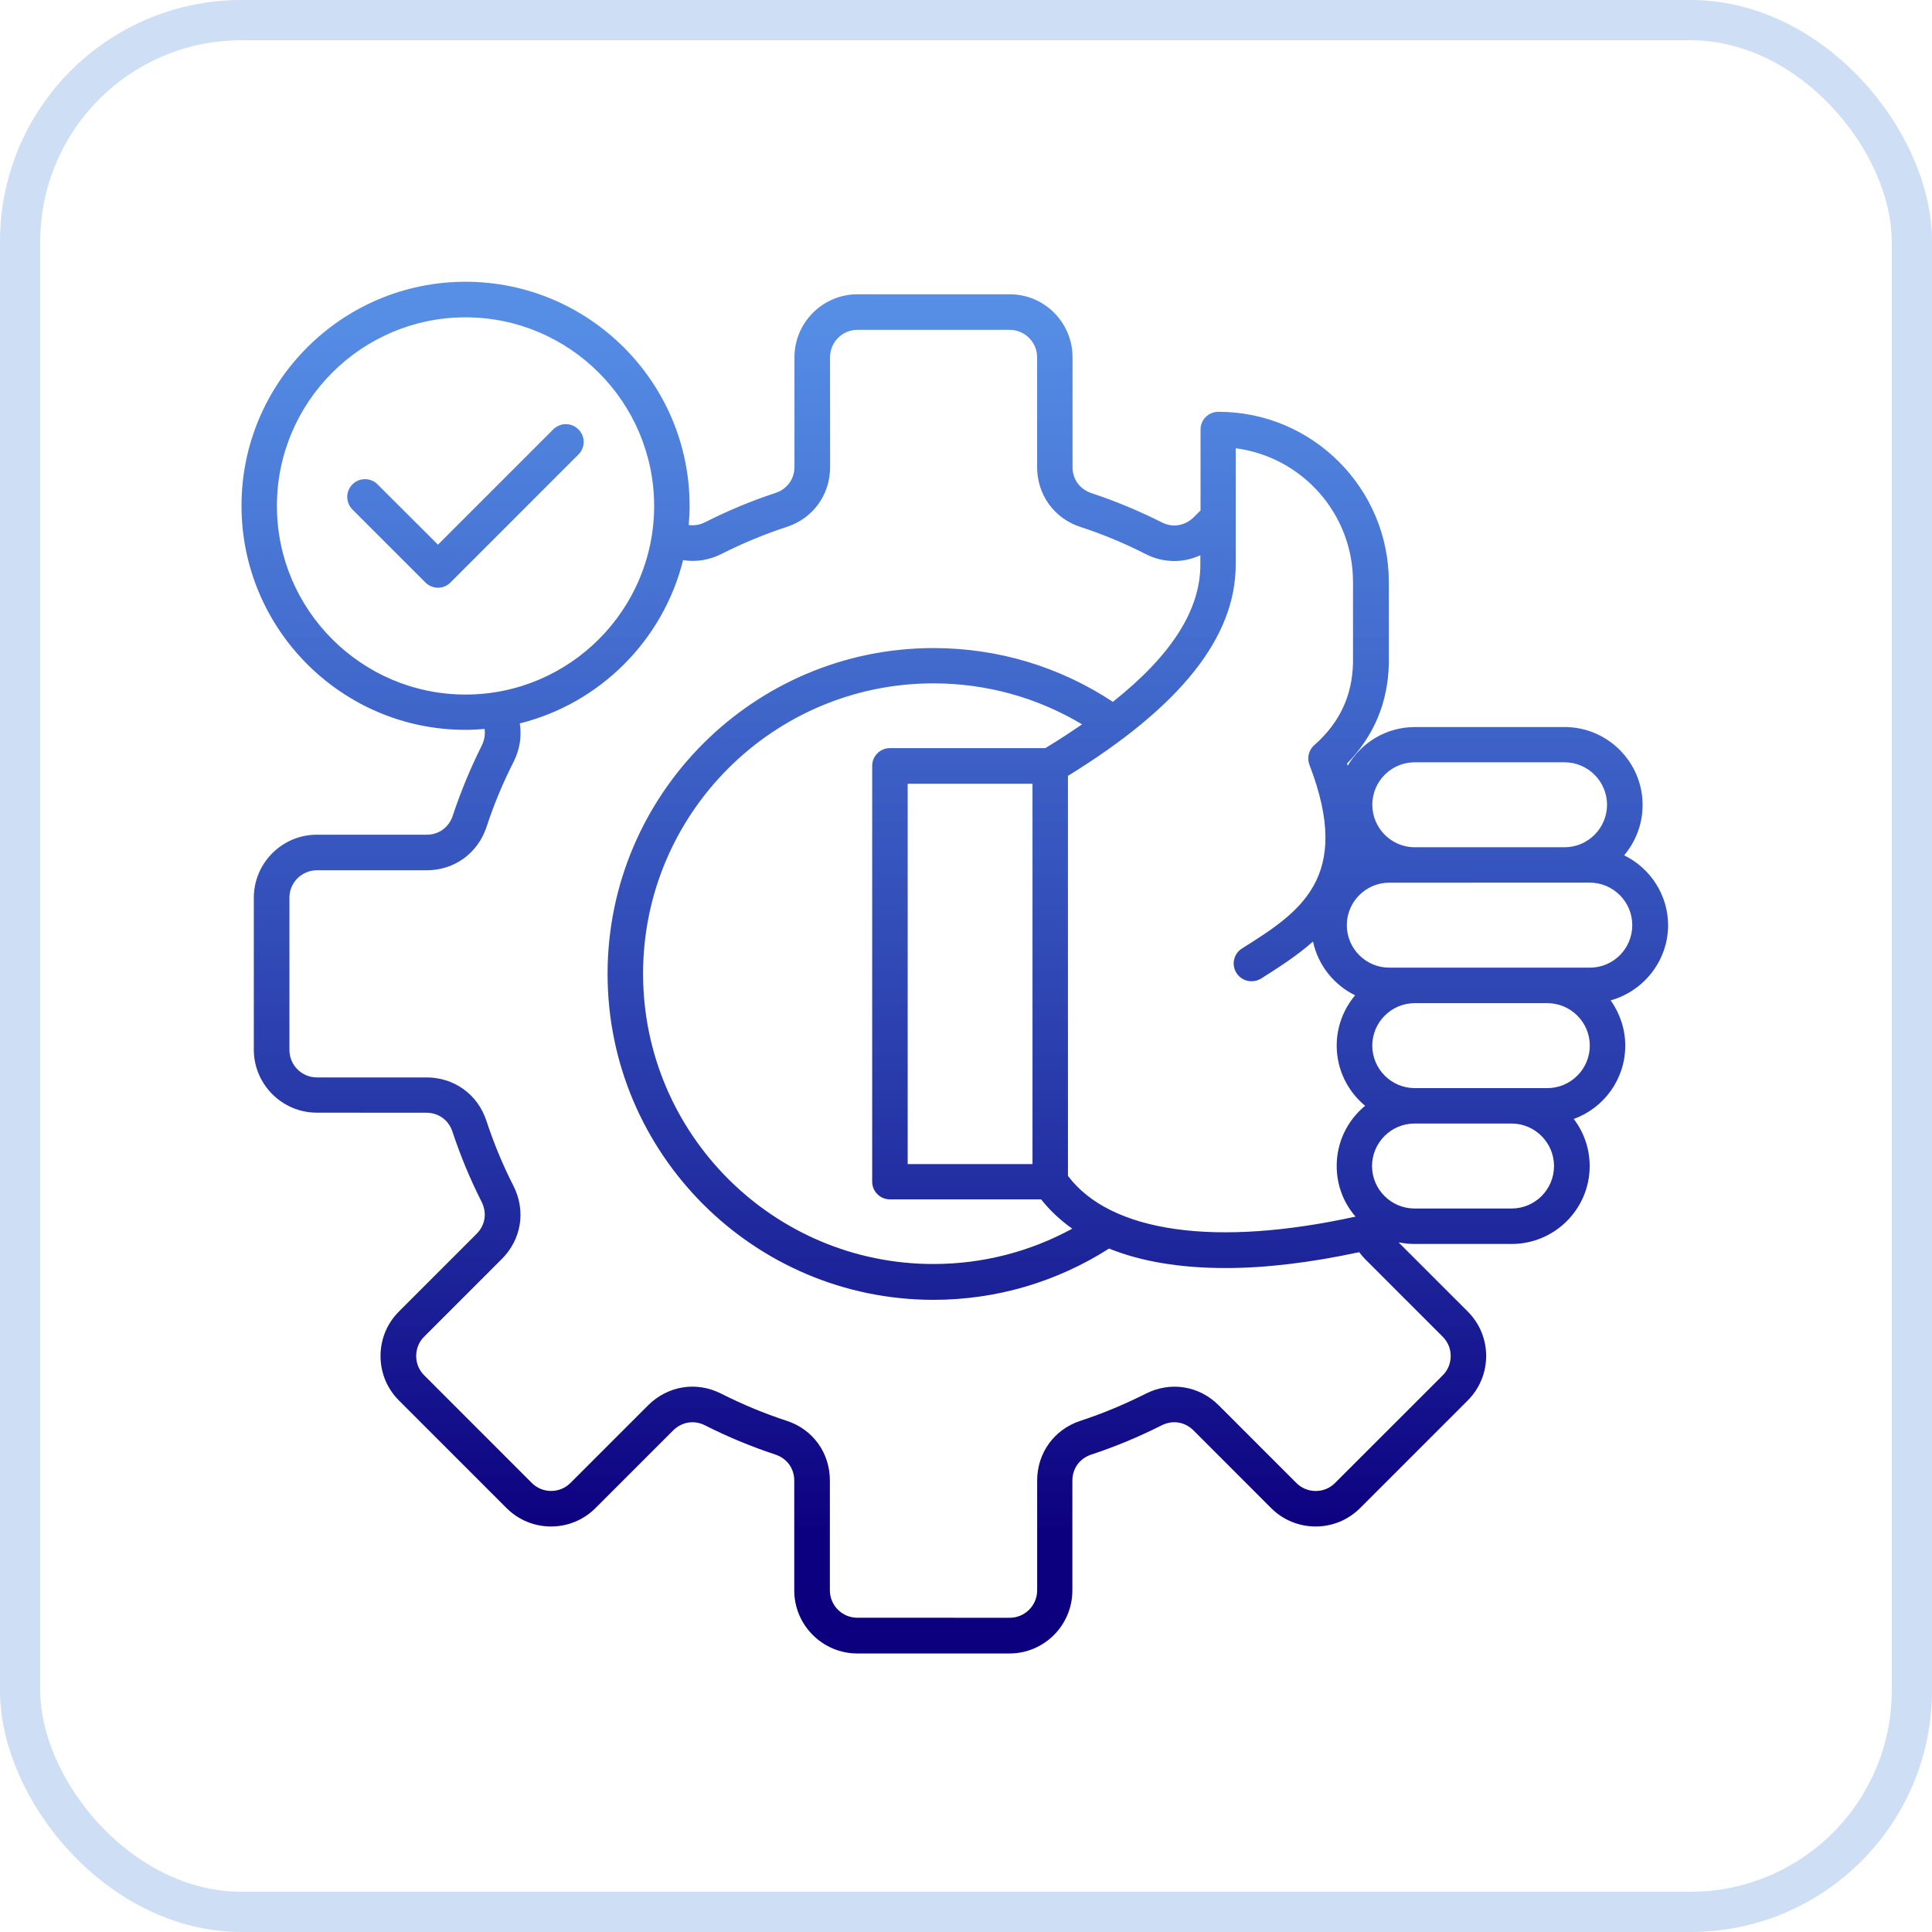 <svg width="48" height="48" viewBox="0 0 48 48" fill="none" xmlns="http://www.w3.org/2000/svg">
<rect x="0.5" y="0.5" width="47" height="47" rx="5.5" stroke="#0B5ECB" stroke-opacity="0.2"/>
<path fill-rule="evenodd" clip-rule="evenodd" d="M40.553 22.984C40.553 22.403 40.078 21.929 39.497 21.929L34.516 21.93C33.935 21.93 33.461 22.404 33.461 22.986C33.461 23.567 33.935 24.041 34.516 24.041H39.502C40.083 24.04 40.553 23.57 40.553 22.984ZM39.498 25.979C39.498 25.397 39.024 24.923 38.443 24.923H35.15C34.568 24.923 34.094 25.397 34.094 25.979C34.094 26.56 34.568 27.034 35.15 27.034H38.443C39.024 27.034 39.498 26.56 39.498 25.979ZM38.609 28.97C38.609 28.389 38.135 27.914 37.554 27.914H35.144C34.563 27.914 34.088 28.389 34.088 28.97C34.088 29.551 34.563 30.025 35.144 30.025H37.554C38.139 30.025 38.609 29.551 38.609 28.97ZM33.769 31.11C33.814 31.169 33.861 31.224 33.913 31.28L35.842 33.209C35.972 33.339 36.042 33.508 36.042 33.69C36.042 33.871 35.971 34.046 35.842 34.172L33.17 36.843C33.04 36.974 32.871 37.043 32.689 37.043C32.508 37.043 32.333 36.972 32.207 36.843L30.279 34.915C29.79 34.426 29.08 34.315 28.466 34.626C27.944 34.889 27.4 35.117 26.845 35.299C26.19 35.513 25.768 36.099 25.768 36.784V39.513C25.768 39.887 25.461 40.193 25.087 40.193L21.299 40.192C20.922 40.192 20.618 39.886 20.618 39.511V36.783C20.618 36.095 20.196 35.509 19.541 35.298C18.986 35.117 18.442 34.89 17.916 34.624C17.302 34.313 16.592 34.428 16.103 34.913L14.174 36.842C14.044 36.972 13.875 37.042 13.693 37.042C13.512 37.042 13.337 36.971 13.211 36.842L10.54 34.17C10.409 34.04 10.34 33.871 10.34 33.689C10.34 33.508 10.411 33.333 10.54 33.207L12.468 31.279C12.957 30.79 13.068 30.08 12.758 29.466C12.491 28.944 12.266 28.396 12.084 27.845C11.87 27.19 11.284 26.768 10.596 26.768H7.872C7.495 26.768 7.191 26.461 7.191 26.087V22.303C7.191 21.926 7.498 21.622 7.872 21.622H10.6C11.289 21.622 11.87 21.2 12.088 20.545C12.269 19.99 12.496 19.446 12.762 18.924C12.914 18.621 12.966 18.291 12.914 17.973C14.904 17.477 16.475 15.908 16.971 13.916C17.289 13.968 17.622 13.916 17.922 13.764C18.444 13.501 18.987 13.273 19.547 13.091C20.202 12.877 20.624 12.291 20.624 11.603L20.622 8.876C20.622 8.499 20.929 8.195 21.303 8.195H25.086C25.46 8.195 25.767 8.502 25.767 8.876V11.604C25.767 12.293 26.189 12.878 26.844 13.092C27.399 13.273 27.943 13.5 28.465 13.766C28.694 13.884 28.939 13.939 29.179 13.939C29.401 13.939 29.62 13.887 29.822 13.795V14.024C29.826 15.149 29.108 16.279 27.649 17.437C26.325 16.563 24.792 16.101 23.193 16.101C18.73 16.101 15.095 19.731 15.095 24.196C15.095 28.659 18.726 32.294 23.193 32.294C24.747 32.294 26.251 31.852 27.554 31.02C28.349 31.342 29.323 31.504 30.441 31.504C31.437 31.506 32.552 31.371 33.769 31.11ZM11.566 17.256C14.15 17.256 16.252 15.154 16.252 12.57C16.25 9.987 14.148 7.884 11.566 7.884C8.982 7.884 6.88 9.987 6.88 12.57C6.88 15.152 8.983 17.256 11.566 17.256ZM26.884 17.996C25.77 17.33 24.505 16.978 23.19 16.978C19.212 16.978 15.977 20.212 15.977 24.191C15.977 28.17 19.212 31.404 23.19 31.404C24.408 31.404 25.585 31.101 26.64 30.526C26.344 30.316 26.085 30.075 25.866 29.798H22.11C21.866 29.798 21.669 29.601 21.669 29.357V19.028C21.669 18.784 21.866 18.587 22.11 18.587H25.971C26.296 18.391 26.599 18.191 26.884 17.996ZM25.652 19.472H22.551V28.922H25.652V19.472ZM30.701 14.02V11.137C32.345 11.351 33.615 12.758 33.615 14.457V16.471C33.596 17.289 33.282 17.959 32.652 18.514C32.514 18.635 32.467 18.832 32.533 19.003C33.622 21.823 32.277 22.671 30.856 23.565C30.649 23.695 30.59 23.969 30.719 24.173C30.804 24.306 30.944 24.379 31.093 24.379C31.174 24.379 31.256 24.358 31.33 24.313C31.755 24.043 32.215 23.753 32.621 23.392C32.747 23.98 33.139 24.469 33.668 24.728C33.383 25.065 33.21 25.501 33.21 25.978C33.21 26.581 33.487 27.118 33.917 27.473C33.483 27.829 33.21 28.365 33.21 28.968C33.21 29.45 33.383 29.886 33.677 30.226C30.213 30.988 27.596 30.625 26.533 29.215V19.276C29.339 17.548 30.704 15.826 30.701 14.02ZM34.095 19.994C34.095 20.576 34.569 21.05 35.15 21.05H38.87C39.451 21.05 39.926 20.576 39.926 19.994C39.926 19.413 39.451 18.939 38.87 18.939H35.15C34.565 18.939 34.095 19.413 34.095 19.994ZM40.017 24.854C40.242 25.172 40.379 25.561 40.379 25.979C40.379 26.816 39.846 27.53 39.099 27.8C39.347 28.126 39.495 28.529 39.495 28.97C39.495 30.04 38.624 30.906 37.556 30.906H35.146C35.016 30.906 34.89 30.894 34.768 30.868C34.764 30.868 34.757 30.873 34.754 30.873L36.464 32.583C36.761 32.88 36.923 33.271 36.923 33.689C36.923 34.107 36.759 34.5 36.464 34.795L33.792 37.467C33.496 37.763 33.104 37.925 32.686 37.925C32.269 37.925 31.875 37.762 31.58 37.467L29.652 35.538C29.438 35.324 29.134 35.275 28.859 35.413C28.297 35.697 27.709 35.942 27.113 36.138C26.824 36.235 26.643 36.482 26.643 36.786V39.514C26.643 40.376 25.943 41.08 25.082 41.08H21.299C20.438 41.08 19.733 40.377 19.733 39.514V36.786C19.733 36.482 19.553 36.235 19.264 36.138C18.668 35.942 18.079 35.697 17.517 35.413C17.247 35.275 16.943 35.324 16.725 35.538L14.796 37.467C14.5 37.763 14.108 37.925 13.69 37.925C13.272 37.925 12.879 37.762 12.584 37.467L9.912 34.795C9.616 34.499 9.454 34.107 9.454 33.689C9.454 33.271 9.617 32.878 9.912 32.583L11.841 30.654C12.055 30.44 12.104 30.137 11.967 29.862C11.682 29.3 11.438 28.711 11.241 28.116C11.144 27.826 10.897 27.646 10.593 27.646L7.872 27.644C7.011 27.644 6.306 26.942 6.306 26.078V22.304C6.306 21.442 7.009 20.738 7.872 20.738H10.601C10.904 20.738 11.151 20.557 11.248 20.268C11.445 19.672 11.689 19.084 11.97 18.521C12.036 18.388 12.058 18.248 12.04 18.111C11.884 18.125 11.725 18.133 11.566 18.133C8.494 18.133 6 15.634 6 12.566C6 9.494 8.498 7 11.566 7C14.634 7 17.133 9.498 17.133 12.566C17.133 12.725 17.125 12.884 17.111 13.043C17.248 13.065 17.388 13.039 17.521 12.973C18.084 12.688 18.669 12.443 19.268 12.247C19.557 12.15 19.738 11.903 19.738 11.599V8.877C19.738 8.015 20.441 7.311 21.304 7.311H25.086C25.948 7.311 26.647 8.013 26.647 8.877V11.605C26.647 11.908 26.828 12.156 27.117 12.252C27.713 12.449 28.301 12.694 28.864 12.978C29.134 13.116 29.438 13.066 29.656 12.852L29.827 12.682V10.672C29.827 10.428 30.023 10.231 30.268 10.231H30.275C32.607 10.231 34.505 12.13 34.505 14.462V16.479V16.49C34.484 17.453 34.135 18.286 33.466 18.97C33.473 18.988 33.477 19.003 33.485 19.022C33.822 18.448 34.443 18.063 35.154 18.063H38.874C39.94 18.063 40.81 18.934 40.81 19.999C40.81 20.476 40.637 20.91 40.352 21.25C40.995 21.565 41.444 22.227 41.444 22.993C41.438 23.877 40.835 24.624 40.017 24.854ZM14.371 10.668C14.198 10.494 13.92 10.494 13.745 10.668L10.881 13.532L9.379 12.033C9.208 11.862 8.928 11.862 8.757 12.033C8.584 12.206 8.584 12.484 8.757 12.659L10.57 14.472C10.655 14.557 10.77 14.602 10.881 14.602C10.992 14.602 11.107 14.557 11.192 14.472L14.371 11.292C14.545 11.119 14.545 10.841 14.371 10.668Z" fill="url(#paint0_linear_761_2544)"/>
<defs>
<linearGradient id="paint0_linear_761_2544" x1="29.353" y1="-4.373" x2="29.353" y2="38.111" gradientUnits="userSpaceOnUse">
<stop stop-color="#1586FF" stop-opacity="0.6"/>
<stop offset="1" stop-color="#0D007F"/>
</linearGradient>
</defs>
</svg>
